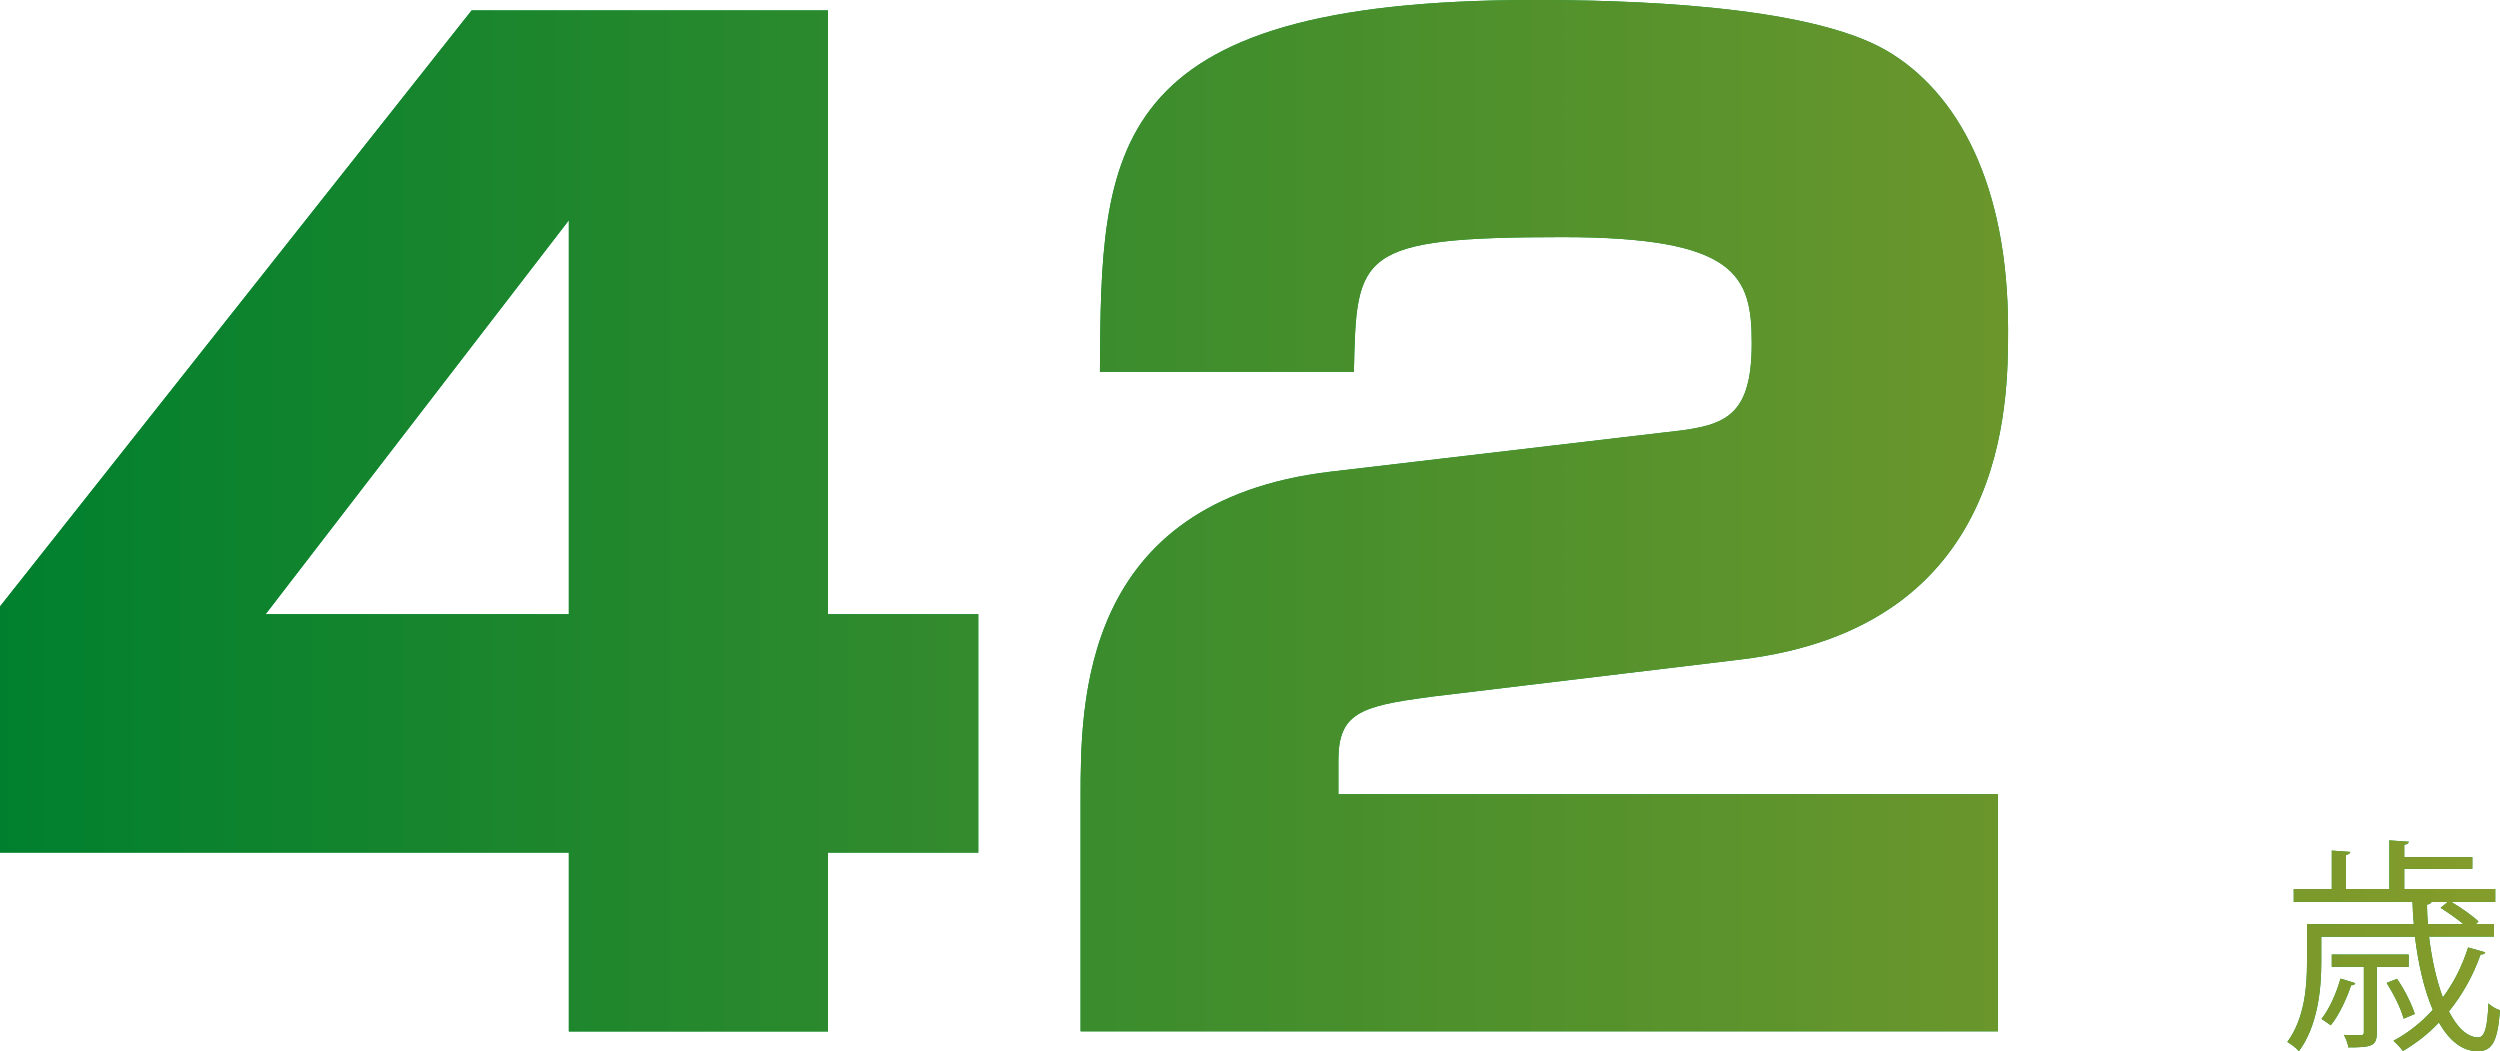 <?xml version="1.0" encoding="UTF-8"?>
<svg id="_レイヤー_2" data-name="レイヤー 2" xmlns="http://www.w3.org/2000/svg" xmlns:xlink="http://www.w3.org/1999/xlink" viewBox="0 0 243.13 102.24">
  <defs>
    <style>
      .cls-1 {
        isolation: isolate;
      }

      .cls-2 {
        fill: #00962e;
      }

      .cls-3 {
        fill: url(#_名称未設定グラデーション_70);
      }
    </style>
    <linearGradient id="_名称未設定グラデーション_70" data-name="名称未設定グラデーション 70" x1="0" y1="51.12" x2="243.13" y2="51.12" gradientUnits="userSpaceOnUse">
      <stop offset="0" stop-color="#00802e"/>
      <stop offset="1" stop-color="#859c2b"/>
    </linearGradient>
  </defs>
  <g id="_レイヤー_1-2" data-name="レイヤー 1">
    <g>
      <g>
        <g id="_70" data-name=" 70" class="cls-1">
          <g class="cls-1">
            <path class="cls-2" d="M80.52,1.01v58.72h14.62v23.19h-14.62v17.39h-25.2v-17.39H0v-23.94L45.87,1.01h34.65ZM55.32,21.42l-29.49,38.31h29.49V21.42Z"/>
            <path class="cls-2" d="M138.98,67.79c-6.8.88-8.82,1.64-8.82,6.17v3.28h64.14v23.06h-89.21v-22.68c0-9.32,0-28.86,24.32-31.75l32.13-3.78c5.8-.63,8.82-1.01,8.82-8.7,0-6.55-1.39-10.33-18.4-10.33-20.04,0-20.04,1.64-20.29,13.1h-24.7c.13-21.55.25-36.16,42.21-36.16,8.44,0,26.46.38,34.27,4.91,6.93,4.03,11.84,12.98,11.84,27.09,0,7.31,0,28.98-25.96,32.13l-30.37,3.65Z"/>
          </g>
        </g>
        <g id="_年以上" data-name="年以上" class="cls-1">
          <g class="cls-1">
            <path class="cls-2" d="M236.23,91.1c.26,2.2.73,4.25,1.34,5.9,1.06-1.41,1.89-3.06,2.46-4.86l1.67.48c-.07.15-.24.22-.46.2-.73,2.07-1.78,3.94-3.08,5.54.79,1.56,1.78,2.53,2.86,2.53.62-.02.88-.95.99-3.3.31.29.75.55,1.12.66-.24,3.08-.77,3.98-2.18,3.98-1.52,0-2.77-1.06-3.76-2.79-1.03,1.1-2.22,2.02-3.5,2.77-.2-.29-.64-.75-.92-.99,1.41-.75,2.71-1.78,3.83-3.01-.84-1.94-1.41-4.42-1.74-7.11h-9.11v2.55c0,2.53-.35,6.12-2.18,8.58-.22-.29-.81-.73-1.12-.9,1.69-2.29,1.91-5.41,1.91-7.7v-3.76h10.39c-.07-.7-.11-1.43-.13-2.16h-11.55v-1.25h3.7v-3.74l1.8.13c-.02.13-.13.24-.42.29v3.32h4.22v-4.73l1.89.13c-.02.15-.15.26-.44.29v1.21h6.62v1.14h-6.62v1.96h8.85v1.25h-4.29c.97.57,2.09,1.36,2.66,1.91l-.26.24h1.76v1.23h-6.32ZM229.05,95.62c-.04.13-.18.2-.4.2-.46,1.36-1.19,2.93-1.98,3.89-.22-.18-.64-.44-.9-.62.73-.9,1.43-2.42,1.85-3.92l1.43.44ZM234.25,94.03h-3.1v6.38c0,1.32-.48,1.45-2.77,1.45-.04-.37-.24-.86-.42-1.21.81.02,1.45.02,1.67.02.22-.02.26-.09.26-.29v-6.36h-3.12v-1.19h7.48v1.19ZM233.12,95.2c.73,1.06,1.45,2.51,1.72,3.41l-1.08.46c-.24-.95-.97-2.4-1.65-3.48l1.01-.4ZM238.05,87.72h-1.58c-.04.13-.2.2-.44.26,0,.64.04,1.28.09,1.89h3.45c-.64-.53-1.5-1.14-2.22-1.58l.7-.57Z"/>
          </g>
        </g>
      </g>
      <g>
        <g id="_70-2" data-name=" 70">
          <g>
            <path class="cls-3" d="M80.52,1.01v58.72h14.62v23.19h-14.62v17.39h-25.2v-17.39H0v-23.94L45.87,1.01h34.65ZM55.32,21.42l-29.49,38.31h29.49V21.42Z"/>
            <path class="cls-3" d="M138.98,67.79c-6.8.88-8.82,1.64-8.82,6.17v3.28h64.14v23.06h-89.21v-22.68c0-9.32,0-28.86,24.32-31.75l32.13-3.78c5.8-.63,8.82-1.01,8.82-8.7,0-6.55-1.39-10.33-18.4-10.33-20.04,0-20.04,1.64-20.29,13.1h-24.7c.13-21.55.25-36.16,42.21-36.16,8.44,0,26.46.38,34.27,4.91,6.93,4.03,11.84,12.98,11.84,27.09,0,7.31,0,28.98-25.96,32.13l-30.37,3.65Z"/>
          </g>
        </g>
        <g id="_年以上-2" data-name="年以上">
          <path class="cls-3" d="M236.23,91.1c.26,2.2.73,4.25,1.34,5.9,1.06-1.41,1.89-3.06,2.46-4.86l1.67.48c-.07.15-.24.22-.46.2-.73,2.07-1.78,3.94-3.08,5.54.79,1.56,1.78,2.53,2.86,2.53.62-.02.88-.95.99-3.3.31.29.75.55,1.12.66-.24,3.08-.77,3.98-2.18,3.98-1.52,0-2.77-1.06-3.76-2.79-1.03,1.1-2.22,2.02-3.5,2.77-.2-.29-.64-.75-.92-.99,1.41-.75,2.71-1.78,3.83-3.01-.84-1.94-1.41-4.42-1.74-7.11h-9.11v2.55c0,2.53-.35,6.12-2.18,8.58-.22-.29-.81-.73-1.12-.9,1.69-2.29,1.91-5.41,1.91-7.7v-3.76h10.39c-.07-.7-.11-1.43-.13-2.16h-11.55v-1.25h3.7v-3.74l1.8.13c-.02.13-.13.24-.42.29v3.32h4.22v-4.73l1.89.13c-.02.15-.15.26-.44.29v1.21h6.62v1.14h-6.62v1.96h8.85v1.25h-4.29c.97.57,2.09,1.36,2.66,1.91l-.26.24h1.76v1.23h-6.32ZM229.05,95.62c-.04.13-.18.2-.4.2-.46,1.36-1.19,2.93-1.98,3.89-.22-.18-.64-.44-.9-.62.73-.9,1.43-2.42,1.85-3.92l1.43.44ZM234.25,94.03h-3.1v6.38c0,1.32-.48,1.45-2.77,1.45-.04-.37-.24-.86-.42-1.21.81.02,1.45.02,1.67.02.22-.02.26-.09.26-.29v-6.36h-3.12v-1.19h7.48v1.19ZM233.12,95.2c.73,1.06,1.45,2.51,1.72,3.41l-1.08.46c-.24-.95-.97-2.4-1.65-3.48l1.01-.4ZM238.05,87.72h-1.58c-.04.13-.2.2-.44.26,0,.64.04,1.28.09,1.89h3.45c-.64-.53-1.5-1.14-2.22-1.58l.7-.57Z"/>
        </g>
      </g>
    </g>
  </g>
</svg>